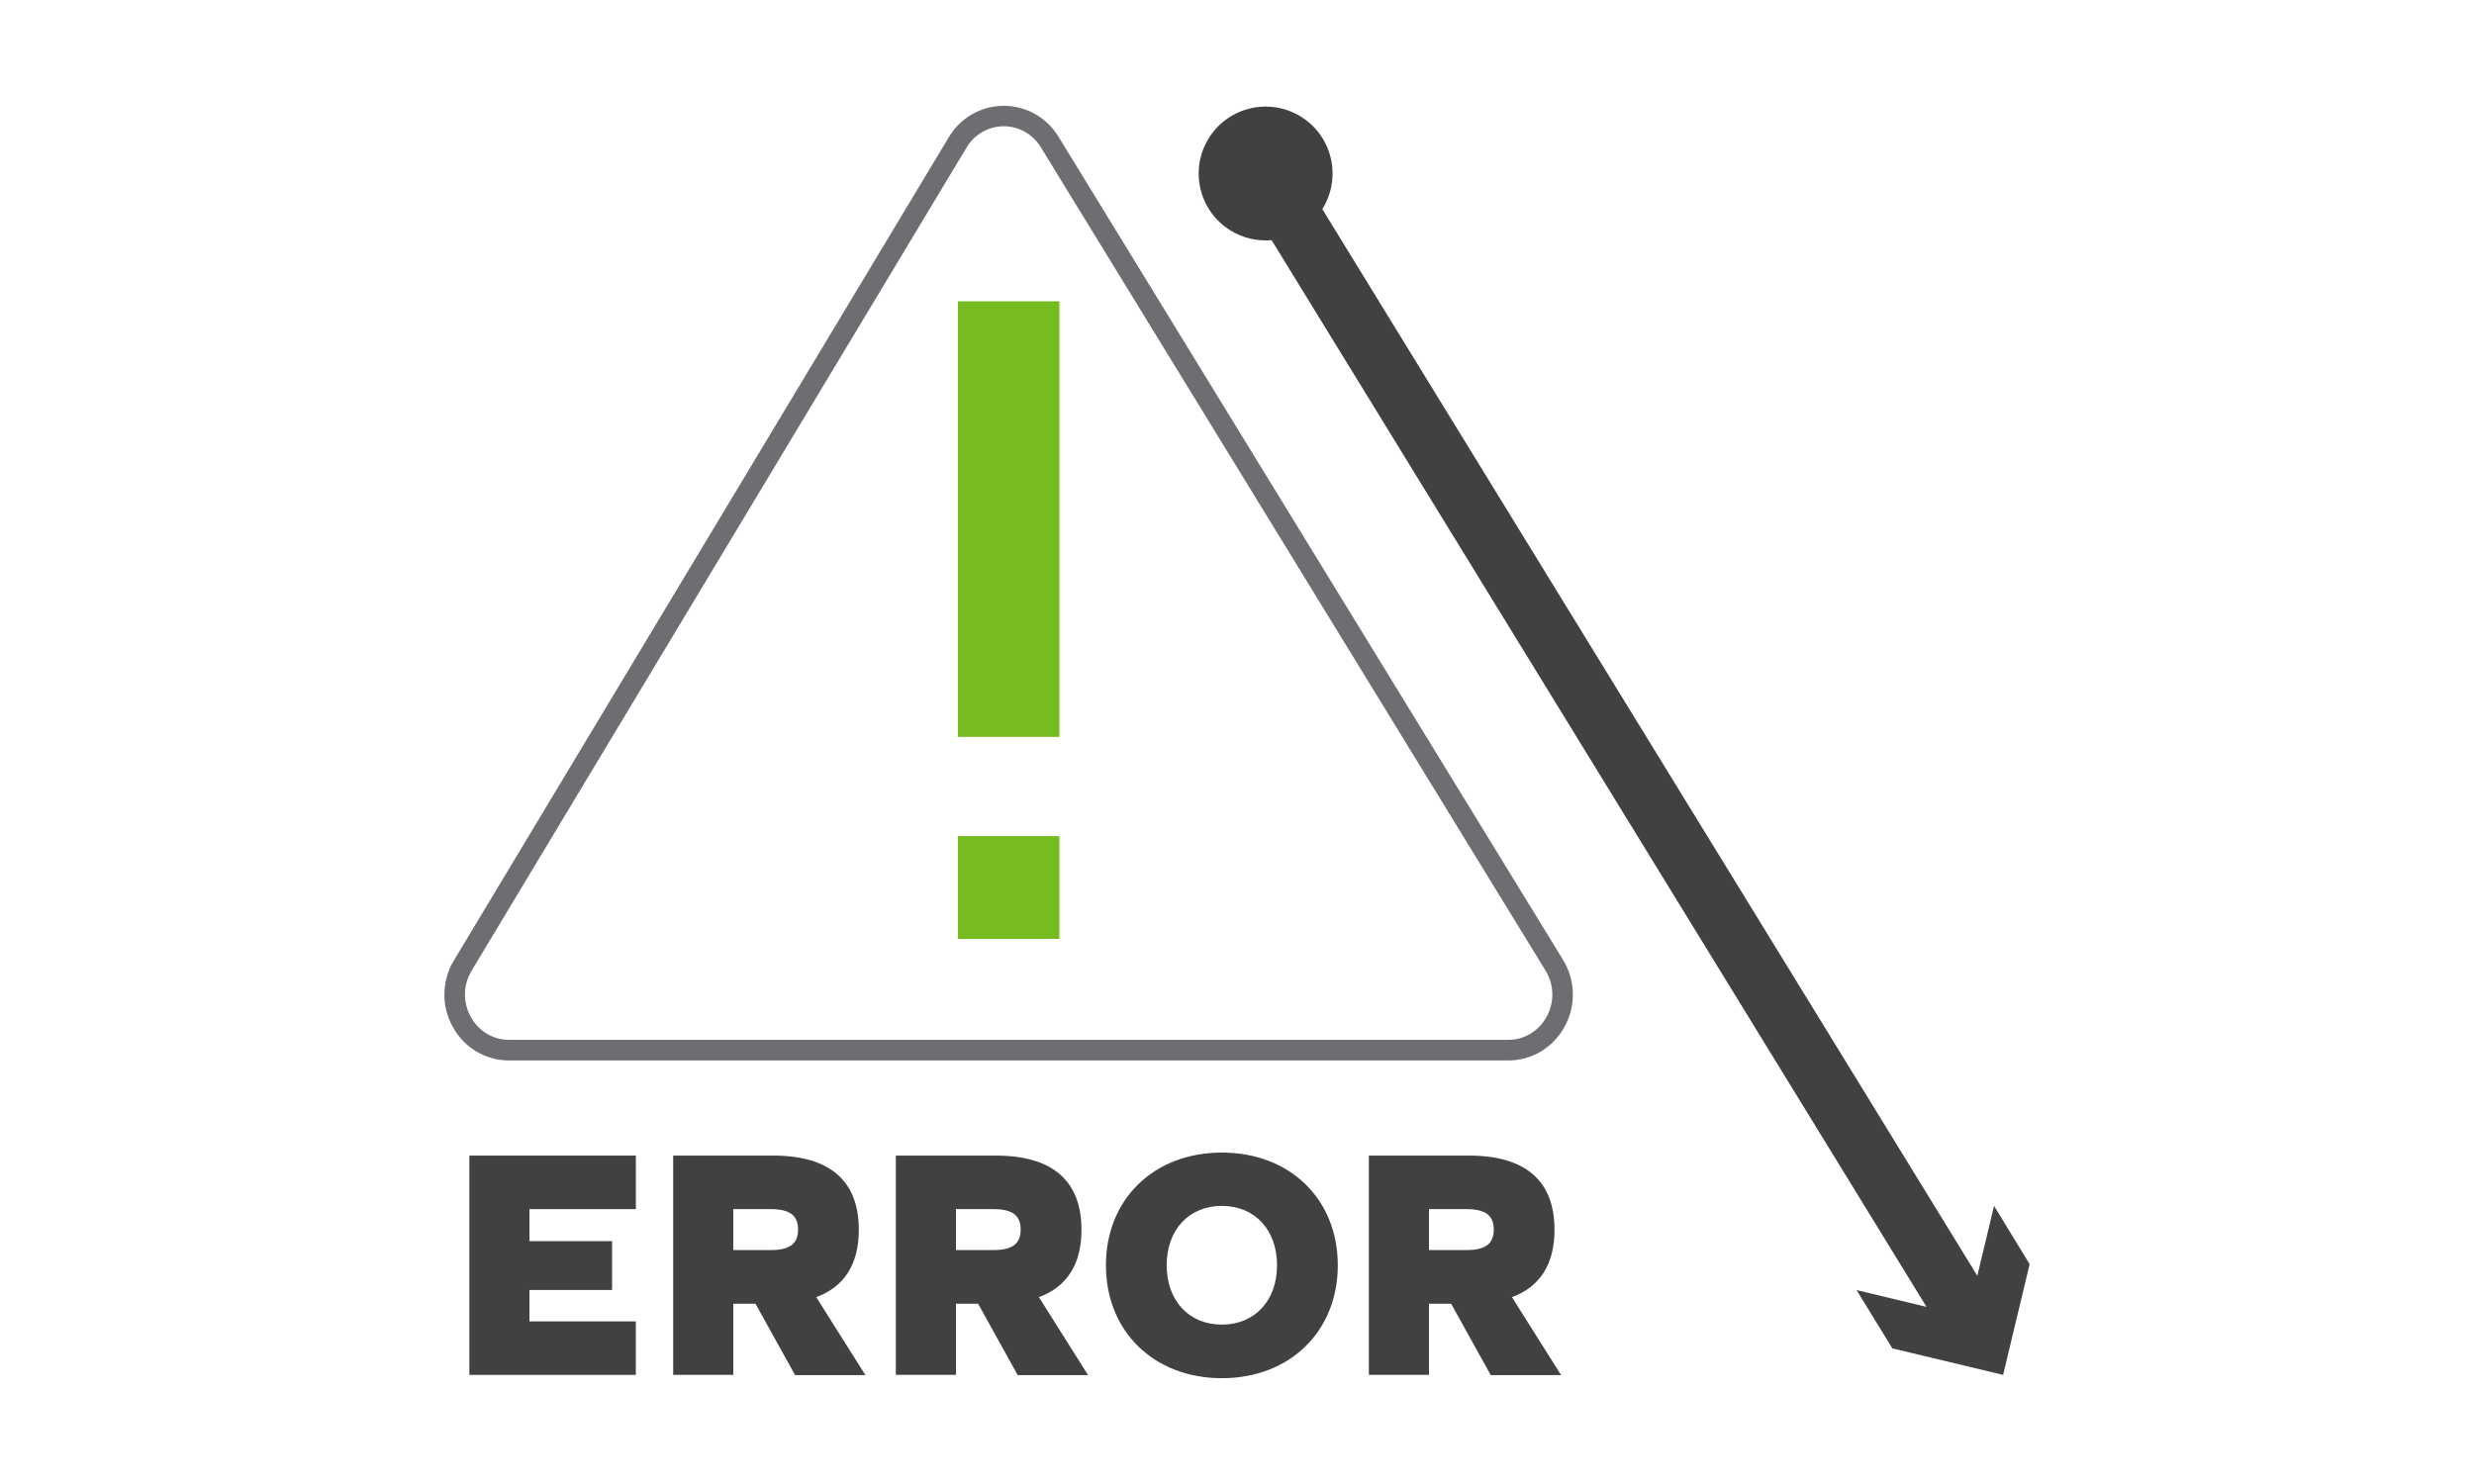 <?xml version="1.0" encoding="UTF-8"?> <svg xmlns="http://www.w3.org/2000/svg" id="Layer_1" data-name="Layer 1" viewBox="0 0 500 300"><defs><style> .cls-1 { fill: #424142; } .cls-2 { fill: #6d6e71; } .cls-3 { fill: #76bc21; } </style></defs><g id="Layer_1-2" data-name="Layer 1"><path class="cls-2" d="M315.87,194L213.93,27.65c-2.34-3.88-6.53-6.25-11.06-6.26h-.06c-4.55,.03-8.75,2.44-11.06,6.36L91.77,194.1c-2.55,4.17-2.62,9.4-.18,13.63,2.28,4.11,6.6,6.66,11.3,6.65h201.92c2.31,0,4.57-.61,6.56-1.79,1.99-1.18,3.64-2.88,4.76-4.91,2.42-4.26,2.32-9.51-.26-13.68Zm-6.61,15c-1.35,.8-2.88,1.22-4.45,1.21H102.89c-3.2,0-6.15-1.74-7.69-4.55-1.68-2.93-1.64-6.55,.12-9.44L195.32,29.86c1.57-2.67,4.43-4.32,7.53-4.34h0c3.08,0,5.94,1.63,7.52,4.28l101.96,166.37c1.8,2.89,1.87,6.53,.18,9.48-.77,1.38-1.89,2.54-3.25,3.35Z"></path><path class="cls-1" d="M403,243.78l-3.38,14.13L267.24,42.27c3.97-6.33,2.07-14.68-4.26-18.65-6.33-3.97-14.68-2.06-18.65,4.26-3.97,6.33-2.07,14.68,4.26,18.65,2.51,1.57,5.46,2.28,8.41,2.02l132.35,215.64-14.13-3.39,7.22,11.78,22.39,5.36,5.36-22.38-7.19-11.78Z"></path><rect class="cls-3" x="193.6" y="60.91" width="20.5" height="88.06"></rect><rect class="cls-3" x="193.6" y="169.02" width="20.5" height="20.79"></rect><path class="cls-1" d="M123.7,250.9v9.88h-16.7v6.35h21.5v10.81h-33.64v-44.33h33.65v10.82h-21.51v6.47h16.7Z"></path><path class="cls-1" d="M148.2,277.94h-12.15v-44.33h20.23c11.41,0,17.29,5.08,17.29,15,0,6.94-2.94,11.55-8.61,13.61l9.94,15.76h-14.21l-8-14.42h-4.49v14.38Zm7.54-25.23c3.88,0,5.55-1.27,5.55-4.14s-1.67-4.14-5.55-4.14h-7.54v8.28h7.54Z"></path><path class="cls-1" d="M193.2,277.94h-12.15v-44.33h20.23c11.41,0,17.29,5.08,17.29,15,0,6.94-2.94,11.55-8.61,13.61l9.94,15.76h-14.22l-8-14.42h-4.48v14.38Zm7.54-25.23c3.87,0,5.54-1.27,5.54-4.14s-1.67-4.14-5.54-4.14h-7.54v8.28h7.54Z"></path><path class="cls-1" d="M270.37,255.78c0,13.35-9.68,22.83-23.43,22.83s-23.43-9.48-23.43-22.83,9.68-22.78,23.43-22.78,23.43,9.42,23.43,22.78Zm-34.58,0c0,7.14,4.48,12,11.15,12s11.15-4.87,11.15-12-4.47-12-11.15-12-11.15,4.85-11.15,12Z"></path><path class="cls-1" d="M288.8,277.94h-12.15v-44.33h20.23c11.41,0,17.29,5.08,17.29,15,0,6.94-2.94,11.55-8.61,13.61l9.94,15.76h-14.22l-8-14.42h-4.48v14.38Zm7.54-25.23c3.88,0,5.55-1.27,5.55-4.14s-1.67-4.14-5.55-4.14h-7.54v8.28h7.54Z"></path></g></svg> 